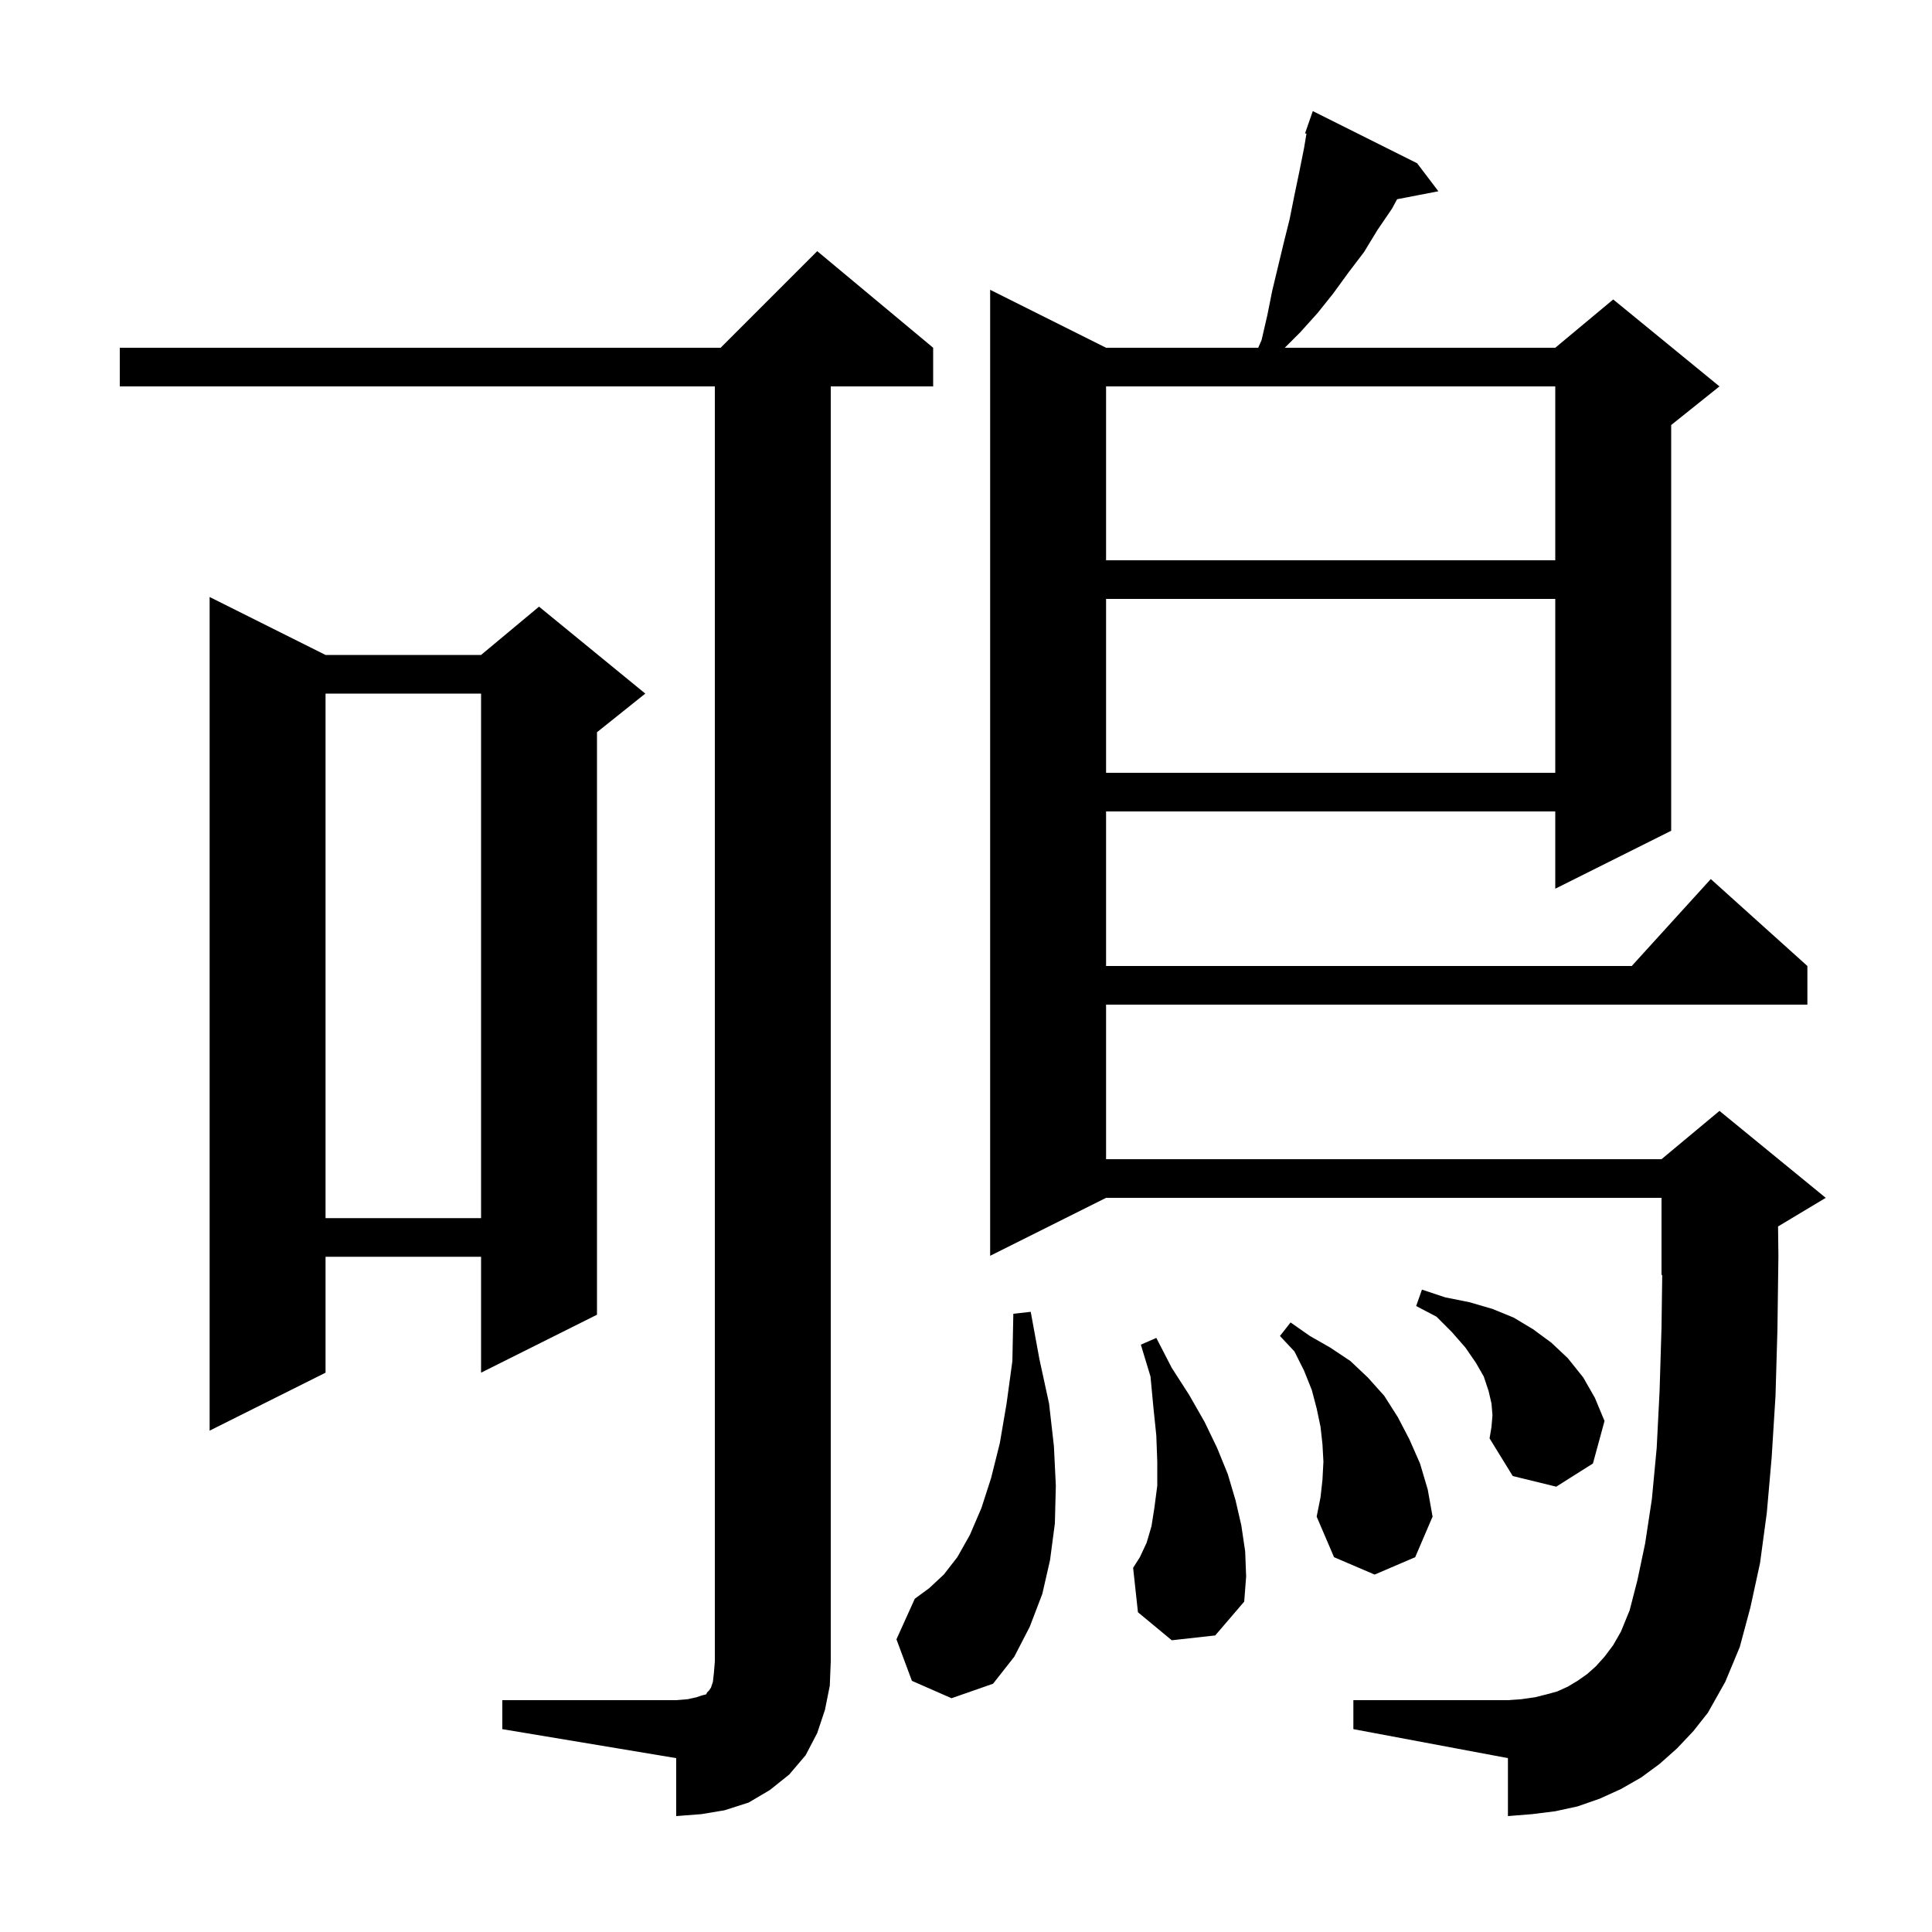 <svg xmlns="http://www.w3.org/2000/svg" xmlns:xlink="http://www.w3.org/1999/xlink" version="1.1" baseProfile="full" viewBox="0 0 200 200" width="200" height="200"><g fill="currentColor"><path d="M 52.0 176.0 L 70.0 176.0 L 71.2 175.9 L 72.1 175.7 L 72.7 175.5 L 73.1 175.4 L 73.2 175.2 L 73.4 175.0 L 73.6 174.7 L 73.8 174.1 L 73.9 173.2 L 74.0 172.0 L 74.0 40.0 L 12.4 40.0 L 12.4 36.0 L 74.6 36.0 L 84.6 26.0 L 96.6 36.0 L 96.6 40.0 L 86.0 40.0 L 86.0 172.0 L 85.9 174.5 L 85.4 177.0 L 84.6 179.4 L 83.4 181.7 L 81.7 183.7 L 79.7 185.3 L 77.5 186.6 L 75.0 187.4 L 72.6 187.8 L 70.0 188.0 L 70.0 182.0 L 52.0 179.0 Z M 173.6 181.0 L 171.8 182.6 L 169.9 184.0 L 167.8 185.2 L 165.6 186.2 L 163.3 187.0 L 161.0 187.5 L 158.6 187.8 L 156.1 188.0 L 156.1 182.0 L 140.1 179.0 L 140.1 176.0 L 156.1 176.0 L 157.5 175.9 L 158.9 175.7 L 160.1 175.4 L 161.2 175.1 L 162.3 174.6 L 163.3 174.0 L 164.3 173.3 L 165.2 172.5 L 166.1 171.5 L 167.0 170.3 L 167.8 168.9 L 168.7 166.7 L 169.5 163.6 L 170.3 159.8 L 171.0 155.2 L 171.5 149.9 L 171.8 144.0 L 172.0 137.4 L 172.073 131.969 L 172.0 132.0 L 172.0 124.0 L 114.5 124.0 L 102.5 130.0 L 102.5 30.0 L 114.5 36.0 L 130.252 36.0 L 130.6 35.2 L 131.2 32.6 L 131.7 30.1 L 132.9 25.1 L 133.5 22.7 L 134.0 20.2 L 134.5 17.8 L 135.0 15.3 L 135.244 13.838 L 135.1 13.8 L 135.388 12.972 L 135.4 12.9 L 135.412 12.904 L 135.9 11.5 L 146.7 16.9 L 148.9 19.8 L 144.628 20.624 L 144.1 21.6 L 142.6 23.8 L 141.2 26.1 L 139.6 28.2 L 138.0 30.4 L 136.4 32.4 L 134.6 34.4 L 133.0 36.0 L 161.0 36.0 L 167.0 31.0 L 178.0 40.0 L 173.0 44.0 L 173.0 86.0 L 161.0 92.0 L 161.0 84.0 L 114.5 84.0 L 114.5 100.0 L 168.918 100.0 L 177.1 91.0 L 187.1 100.0 L 187.1 104.0 L 114.5 104.0 L 114.5 120.0 L 172.0 120.0 L 178.0 115.0 L 189.0 124.0 L 184.063 126.962 L 184.1 130.0 L 184.0 137.6 L 183.8 144.5 L 183.4 150.9 L 182.9 156.6 L 182.2 161.8 L 181.2 166.4 L 180.1 170.5 L 178.6 174.1 L 176.8 177.3 L 175.3 179.2 Z M 94.4 174.0 L 92.8 169.7 L 94.7 165.5 L 96.2 164.4 L 97.7 163.0 L 99.1 161.2 L 100.4 158.9 L 101.6 156.1 L 102.6 153.0 L 103.5 149.4 L 104.2 145.3 L 104.8 140.9 L 104.9 136.0 L 106.7 135.8 L 107.6 140.7 L 108.6 145.3 L 109.1 149.7 L 109.3 153.8 L 109.2 157.7 L 108.7 161.5 L 107.9 165.0 L 106.6 168.4 L 105.0 171.5 L 102.8 174.3 L 98.5 175.8 Z M 121.3 169.8 L 117.8 166.9 L 117.3 162.3 L 118.0 161.2 L 118.7 159.7 L 119.2 158.0 L 119.5 156.1 L 119.8 153.8 L 119.8 151.3 L 119.7 148.6 L 119.4 145.7 L 119.1 142.5 L 118.1 139.2 L 119.7 138.5 L 121.3 141.6 L 123.1 144.4 L 124.7 147.2 L 126.0 149.9 L 127.1 152.6 L 127.9 155.3 L 128.5 157.9 L 128.9 160.6 L 129.0 163.2 L 128.8 165.8 L 125.8 169.3 Z M 136.9 153.2 L 137.0 151.3 L 136.9 149.5 L 136.7 147.7 L 136.3 145.8 L 135.8 143.9 L 135.0 141.9 L 134.0 139.9 L 132.5 138.3 L 133.6 136.9 L 135.6 138.3 L 137.7 139.5 L 139.8 140.9 L 141.6 142.6 L 143.3 144.5 L 144.7 146.7 L 145.9 149.0 L 147.0 151.5 L 147.8 154.2 L 148.3 157.0 L 146.5 161.2 L 142.3 163.0 L 138.1 161.2 L 136.3 157.0 L 136.7 155.0 Z M 154.5 146.5 L 154.4 145.3 L 154.1 144.0 L 153.6 142.5 L 152.8 141.1 L 151.7 139.5 L 150.3 137.9 L 148.7 136.3 L 146.6 135.2 L 147.2 133.5 L 149.6 134.3 L 152.1 134.8 L 154.5 135.5 L 156.7 136.4 L 158.7 137.6 L 160.6 139.0 L 162.3 140.6 L 163.9 142.6 L 165.1 144.7 L 166.1 147.1 L 164.9 151.5 L 161.1 153.9 L 156.6 152.8 L 154.2 148.9 L 154.4 147.7 Z M 33.7 67.8 L 49.8 67.8 L 55.8 62.8 L 66.8 71.8 L 61.8 75.8 L 61.8 136.1 L 49.8 142.1 L 49.8 130.1 L 33.7 130.1 L 33.7 142.1 L 21.7 148.1 L 21.7 61.8 Z M 33.7 71.8 L 33.7 126.1 L 49.8 126.1 L 49.8 71.8 Z M 114.5 62.0 L 114.5 80.0 L 161.0 80.0 L 161.0 62.0 Z M 114.5 40.0 L 114.5 58.0 L 161.0 58.0 L 161.0 40.0 Z "/></g></svg>